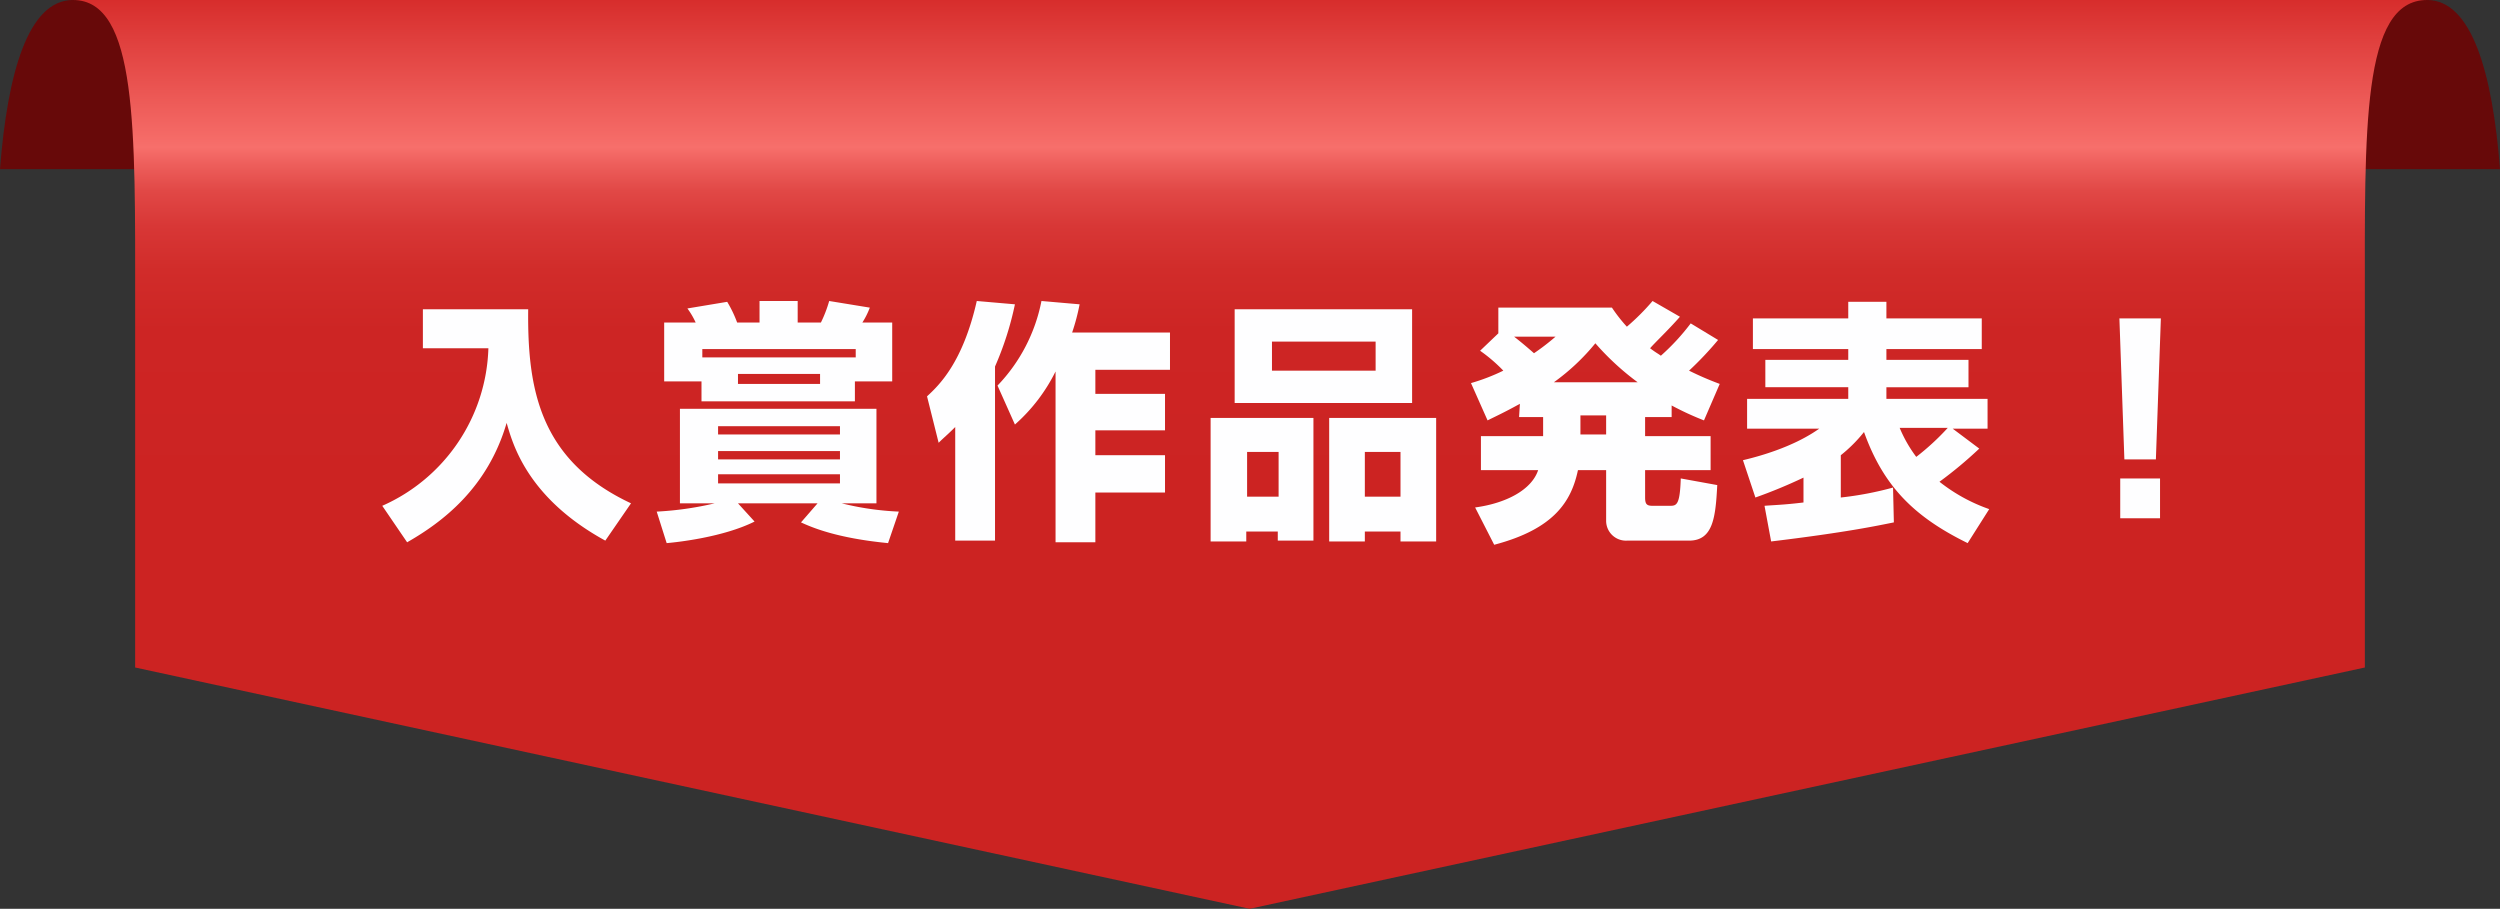 <svg xmlns="http://www.w3.org/2000/svg" xmlns:xlink="http://www.w3.org/1999/xlink" viewBox="0 0 301.5 109.6"><rect x="0" y="0" width="301.5" height="109.6" fill="#333333" stroke="none"/><defs><style>.cls-1{fill:#670909;}.cls-2{fill:url(#名称未設定グラデーション);}.cls-3{fill:#fefeff;}</style><linearGradient id="名称未設定グラデーション" x1="150.75" y1="-333.98" x2="150.75" y2="-439.21" gradientTransform="matrix(1, 0, 0, -1, 0, -336.2)" gradientUnits="userSpaceOnUse"><stop offset="0" stop-color="#d32524"/><stop offset="0.19" stop-color="#f76f6b"/><stop offset="0.21" stop-color="#ed5e5b"/><stop offset="0.24" stop-color="#e14846"/><stop offset="0.28" stop-color="#d83736"/><stop offset="0.33" stop-color="#d12c2a"/><stop offset="0.4" stop-color="#cd2524"/><stop offset="0.59" stop-color="#cc2322"/></linearGradient></defs><g id="レイヤー_2" data-name="レイヤー 2"><g id="レイヤー_1-2" data-name="レイヤー 1"><path class="cls-1" d="M301.5,20.4C300.6,8.8,298.1,0,292.7,0H8.8C3.4,0,.9,8.8,0,20.4Z"/><g id="レイヤー_2-2" data-name="レイヤー 2"><g id="レイヤー_1-2-2" data-name="レイヤー 1-2"><path class="cls-2" d="M150.7,109.6,285.2,80.5v-44c0-20.8-.4-36.5,7.5-36.5H8.8c7.8,0,7.5,15.7,7.5,36.5v44Z"/></g></g><path class="cls-3" d="M51,37.3H63.7c-.1,9.5,1.3,18.2,12.4,23.4L73,65.2C63.5,60,61.8,53.4,61.1,51c-2.3,7.9-7.8,12-12,14.4l-3-4.4A21.48,21.48,0,0,0,58.9,42H51Z"/><path class="cls-3" d="M79.2,61.7a39.21,39.21,0,0,0,7-1H82V49.3h23.7V60.7h-4.2a34.67,34.67,0,0,0,6.9,1l-1.3,3.8c-6.2-.6-9.2-1.9-10.5-2.5l2-2.3H89l2,2.2c-3.8,1.9-9.4,2.5-10.6,2.6ZM84.6,46H80.1V38.9h3.8a9.38,9.38,0,0,0-1-1.7l4.8-.8a14.52,14.52,0,0,1,1.2,2.5h2.7V36.3h4.6v2.6H99a15.32,15.32,0,0,0,1-2.6l4.9.8a9.54,9.54,0,0,1-.9,1.8h3.6V46h-4.5v2.4H84.6Zm18.6-2.9v-1H84.7v1ZM86.6,51.4v1h14.7v-1Zm0,3v1h14.7v-1Zm0,2.8v1.1h14.7V57.2ZM89,45.1v1.2h9.9V45.1Z"/><path class="cls-3" d="M115.2,51.5c-.9.9-1.4,1.3-2,1.9l-1.4-5.6c1.4-1.3,4.3-4,6-11.5l4.6.4a37.79,37.79,0,0,1-2.4,7.5v21h-4.8Zm15-14.8a25.11,25.11,0,0,1-.9,3.4h11.8v4.5h-9v2.9h8.4v4.4h-8.4v3h8.4v4.5h-8.4v6h-4.8V44.8a20.92,20.92,0,0,1-4.9,6.4l-2.1-4.7a20.35,20.35,0,0,0,5.3-10.2Z"/><path class="cls-3" d="M146,50.4h12.4V65.2h-4.3V64.1h-3.8v1.2H146V50.4Zm24.3-1.8H148.9V37.3h21.4ZM150.4,59.9h3.8V54.5h-3.8Zm15.5-18.7H153.4v3.5h12.5Zm-5.6,9.2h12.9V65.3h-4.3V64.1h-4.3v1.2h-4.3V50.4Zm4.3,9.5h4.3V54.5h-4.3Z"/><path class="cls-3" d="M183.3,48.7c-2,1.1-2.9,1.5-3.9,2l-2-4.5a23.73,23.73,0,0,0,3.9-1.5,19,19,0,0,0-2.8-2.4l2.2-2.1V37.1h13.7a18.85,18.85,0,0,0,1.8,2.3,27.49,27.49,0,0,0,3.1-3.1l3.3,1.9c-1.4,1.6-3,3.1-3.6,3.8.8.6.9.6,1.3.9a26.62,26.62,0,0,0,3.6-3.9l3.3,2a40.36,40.36,0,0,1-3.5,3.7,37.18,37.18,0,0,0,3.7,1.6l-1.9,4.4a35.45,35.45,0,0,1-3.9-1.8v1.4h-3.2v2.3h7.9v4.1h-7.9V60c0,.8.2,1,.9,1h2.1c.8,0,1.2-.1,1.3-3.3l4.4.8c-.2,3.9-.5,6.7-3.4,6.7h-7.5a2.39,2.39,0,0,1-2.5-2.4V56.7h-3.4c-.8,3.8-2.9,7.1-10.1,9l-2.3-4.5c3.7-.5,6.8-2.1,7.6-4.5h-6.9V52.6h7.5V50.3h-2.9l.1-1.6Zm-.7-8.1c.9.7,1.6,1.3,2.4,2a27.4,27.4,0,0,0,2.6-2Zm14.9,5.5a31.93,31.93,0,0,1-5.1-4.7,26.11,26.11,0,0,1-5,4.7Zm-6.9,4v2.3h3.1V50.1Z"/><path class="cls-3" d="M237.3,65.5c-6.3-3.1-10.1-6.7-12.5-13.4a17.46,17.46,0,0,1-2.8,2.8V60a40.08,40.08,0,0,0,6.3-1.2l.1,4.2c-2,.4-5.7,1.2-14.8,2.3l-.8-4.3c1.2-.1,2.2-.1,4.7-.4v-3a60.42,60.42,0,0,1-5.8,2.4l-1.5-4.5c5.9-1.4,8.6-3.4,9.2-3.8h-8.7V48.1h12.2V46.7h-10V43.4h10V42.1H211.4V38.4h11.5v-2h4.6v2H239v3.7H227.5v1.3h9.9v3.3h-9.9v1.4h12.2v3.6h-4.2l3.2,2.4a49.72,49.72,0,0,1-4.8,4,20.61,20.61,0,0,0,6,3.3Zm-8.2-13.9a16.15,16.15,0,0,0,2,3.5,29.6,29.6,0,0,0,3.8-3.5Z"/><path class="cls-3" d="M260.6,38.4l-.6,17h-3.8l-.6-17Zm-.1,19.3v4.8h-4.8V57.7Z"/></g></g></svg>